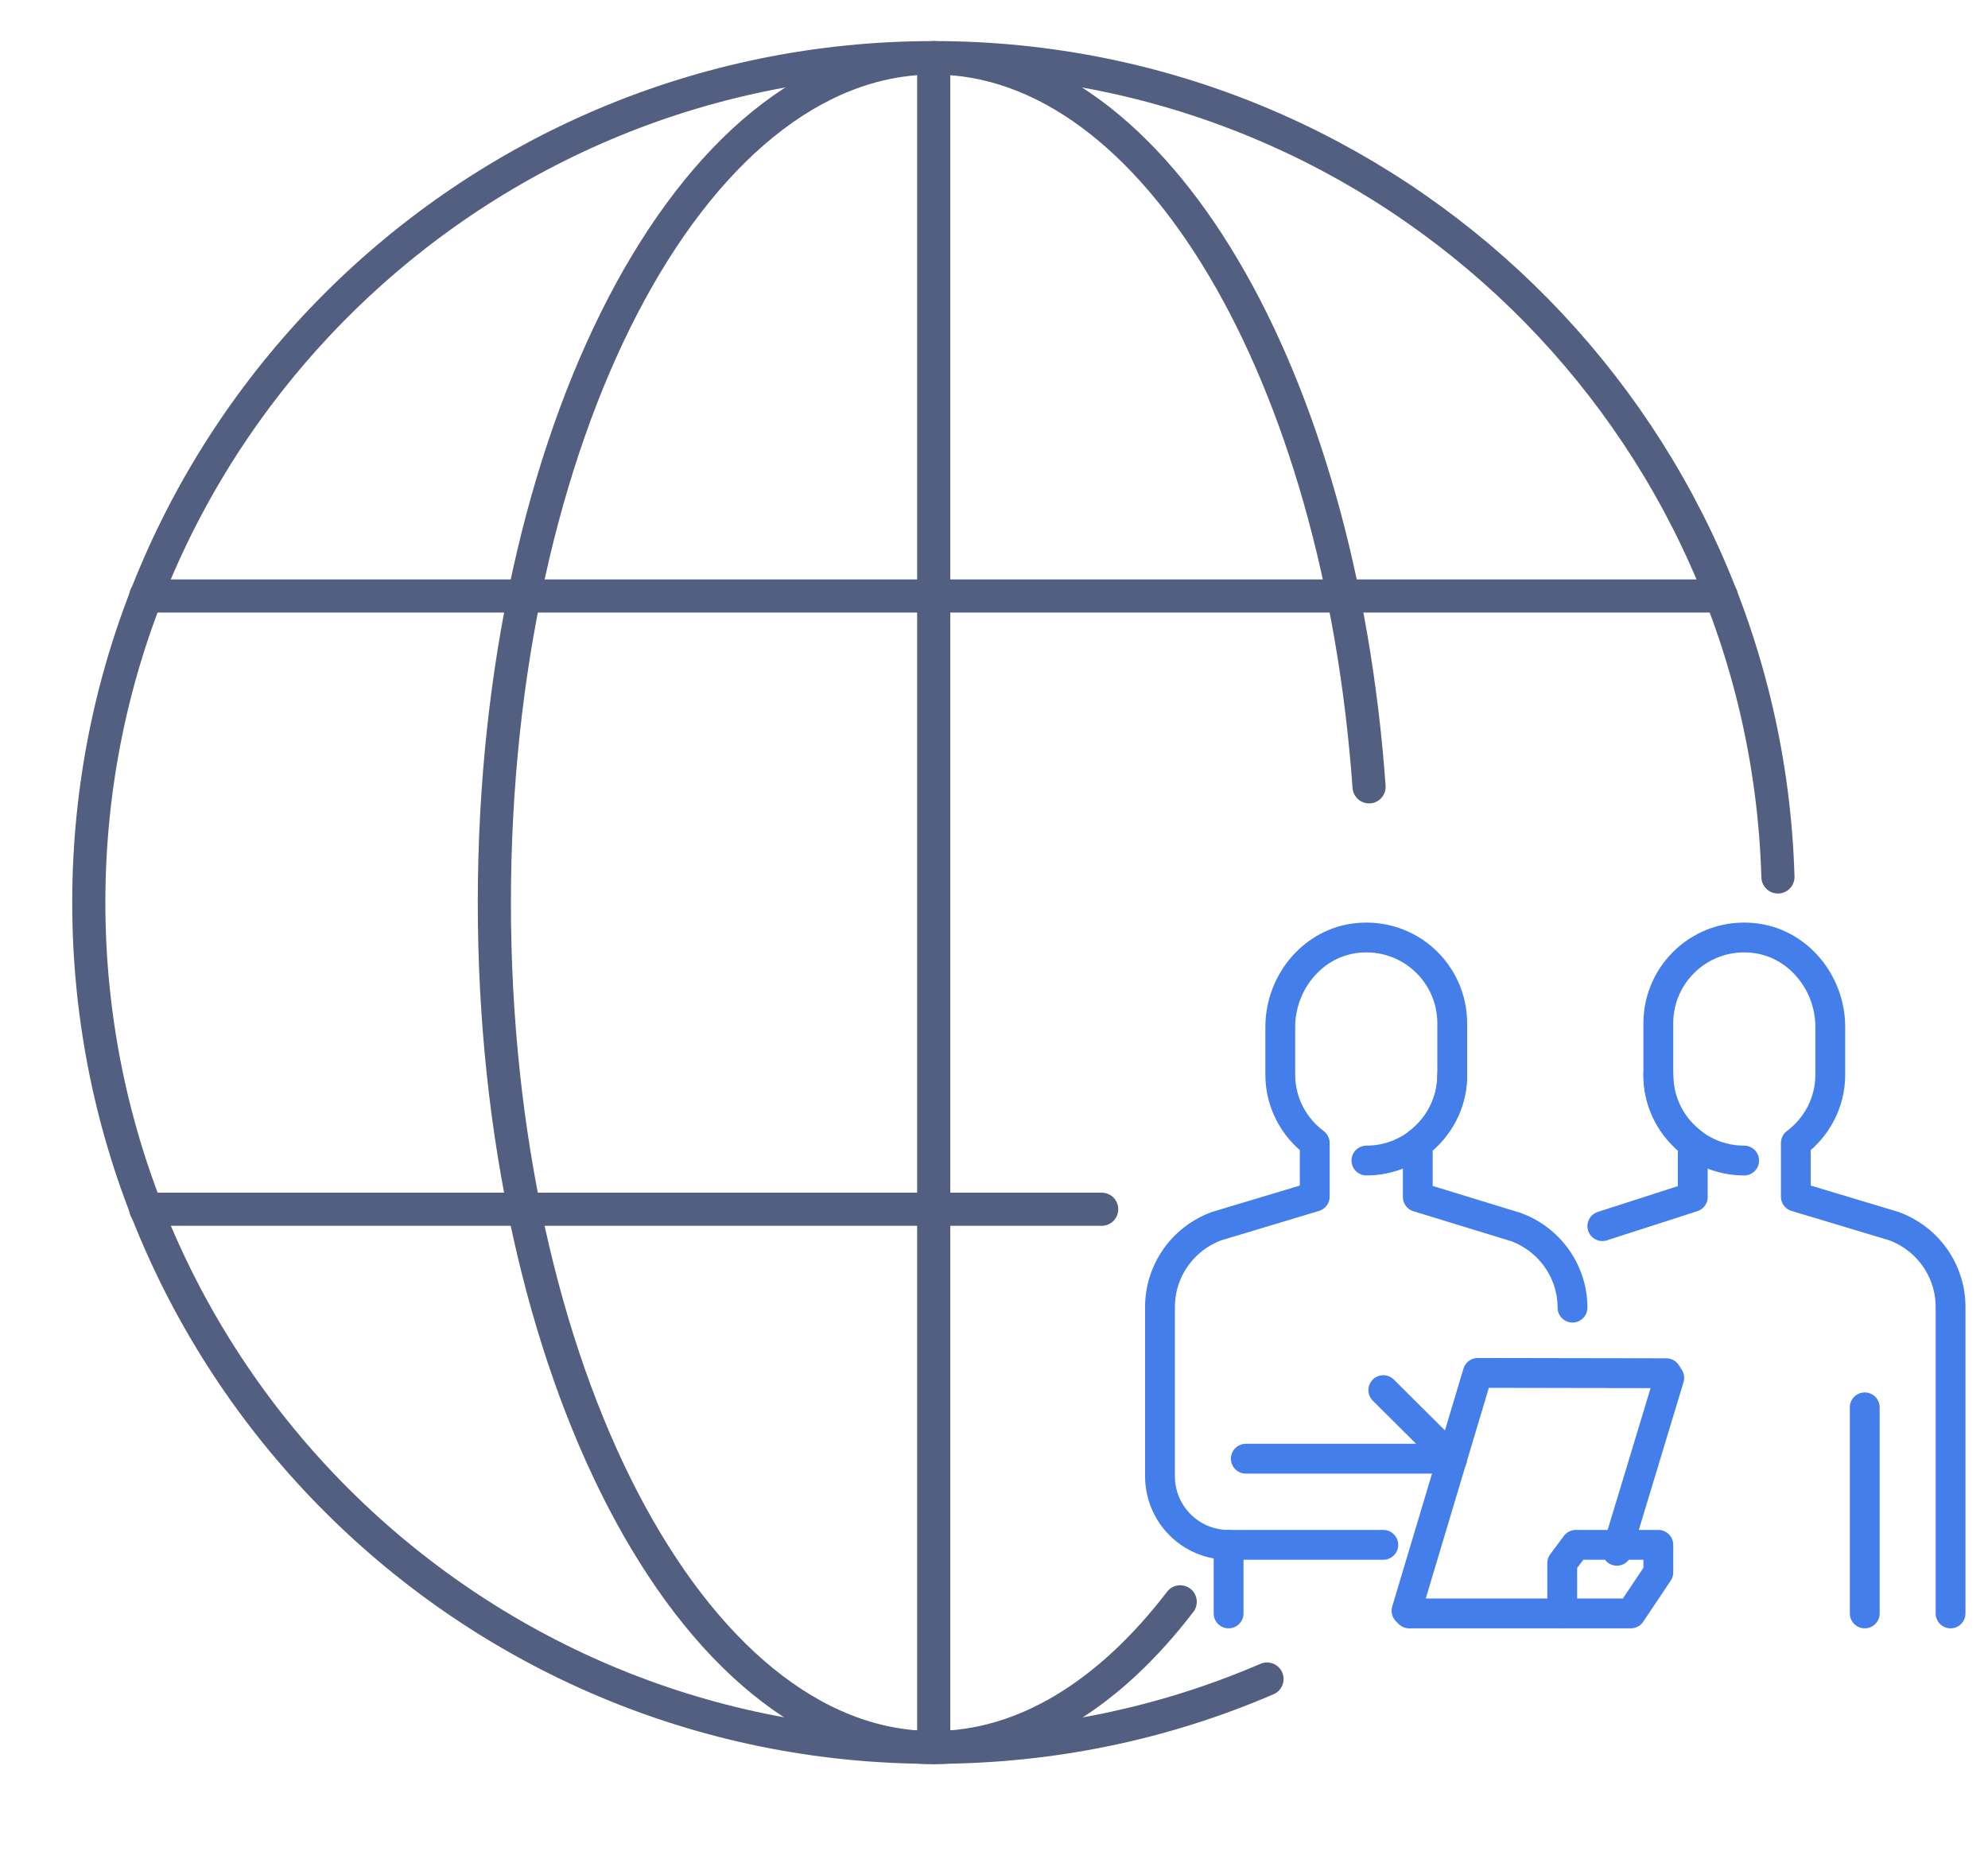 <svg xmlns="http://www.w3.org/2000/svg" xmlns:xlink="http://www.w3.org/1999/xlink" id="&#x56FE;&#x5C42;_1" x="0px" y="0px" viewBox="0 0 600 560" style="enable-background:new 0 0 600 560;" xml:space="preserve"><style type="text/css">	.st0{fill:none;stroke:#525F81;stroke-width:10;stroke-linecap:round;stroke-linejoin:round;stroke-miterlimit:7.111;}	.st1{fill:none;stroke:#437EEB;stroke-width:9;stroke-linecap:round;stroke-linejoin:round;stroke-miterlimit:13.333;}</style><g>	<g>		<path class="st0" d="M382.4,506.8c-30.8,13.3-64.9,20.6-100.6,20.6c-140.8,0.1-255-114.2-255-255s114.2-255,255-255   c138.2,0,250.8,110,254.8,247.3"></path>		<path class="st0" d="M356.2,483.5c-21.2,27.7-46.9,44-74.5,44c-73.1,0-132.5-114.3-132.5-255c0-140.9,59.4-255,132.6-255   c67,0,122.5,95.7,131.4,220"></path>		<polyline class="st0" points="44,179.9 158.2,179.9 281.8,179.9 405.5,179.9 519.5,179.9   "></polyline>		<polyline class="st0" points="281.8,17.4 281.8,179.9 281.8,365 281.8,527.4   "></polyline>		<polyline class="st0" points="44,365 158.2,365 281.8,365 332.5,365   "></polyline>	</g></g><g>	<g>		<g>			<path class="st1" d="M438.3,324.4c0,14.3-11.6,25.9-25.9,25.9l0,0"></path>		</g>		<path class="st1" d="M417.5,466.3h-46.7c-11.5,0-20.7-9.3-20.7-20.7v-51.1c0-10.9,6.8-20.6,17.1-24.4l29.6-8.9V345   c-6.3-4.7-10.4-12.2-10.4-20.6V310c0-13.5,9.9-25.6,23.4-26.9c15.5-1.5,28.5,10.6,28.5,25.8v15.6c0,8.5-4.1,15.9-10.4,20.6v16.2   l29.7,9.1c10.2,3.8,17,13.5,17,24.3"></path>		<polyline class="st1" points="417.5,419.6 438.3,440.3 376,440.3   "></polyline>		<line class="st1" x1="370.8" y1="466.3" x2="370.8" y2="487"></line>	</g>	<polyline class="st1" points="488,468.1 503.8,415.9 502.9,414.5 446,414.4 424.5,486.2 425.3,487 470.9,487  "></polyline>	<polygon class="st1" points="492.2,487 471.5,487 471.5,471.8 475.6,466.3 500.5,466.3 500.5,474.6  "></polygon>	<g>		<g>			<g>				<path class="st1" d="M500.5,324.4c0,14.3,11.6,25.9,25.9,25.9l0,0"></path>			</g>			<path class="st1" d="M588.7,487v-92.5c0-10.9-6.8-20.6-17.1-24.4l-29.6-8.9V345c6.3-4.7,10.4-12.2,10.4-20.6V310    c0-13.5-9.9-25.6-23.4-26.9c-15.5-1.5-28.5,10.6-28.5,25.8v15.6c0,8.5,4.1,15.9,10.4,20.6v16.2l-27.3,8.8"></path>			<line class="st1" x1="562.8" y1="424.8" x2="562.8" y2="487"></line>		</g>	</g></g></svg>
